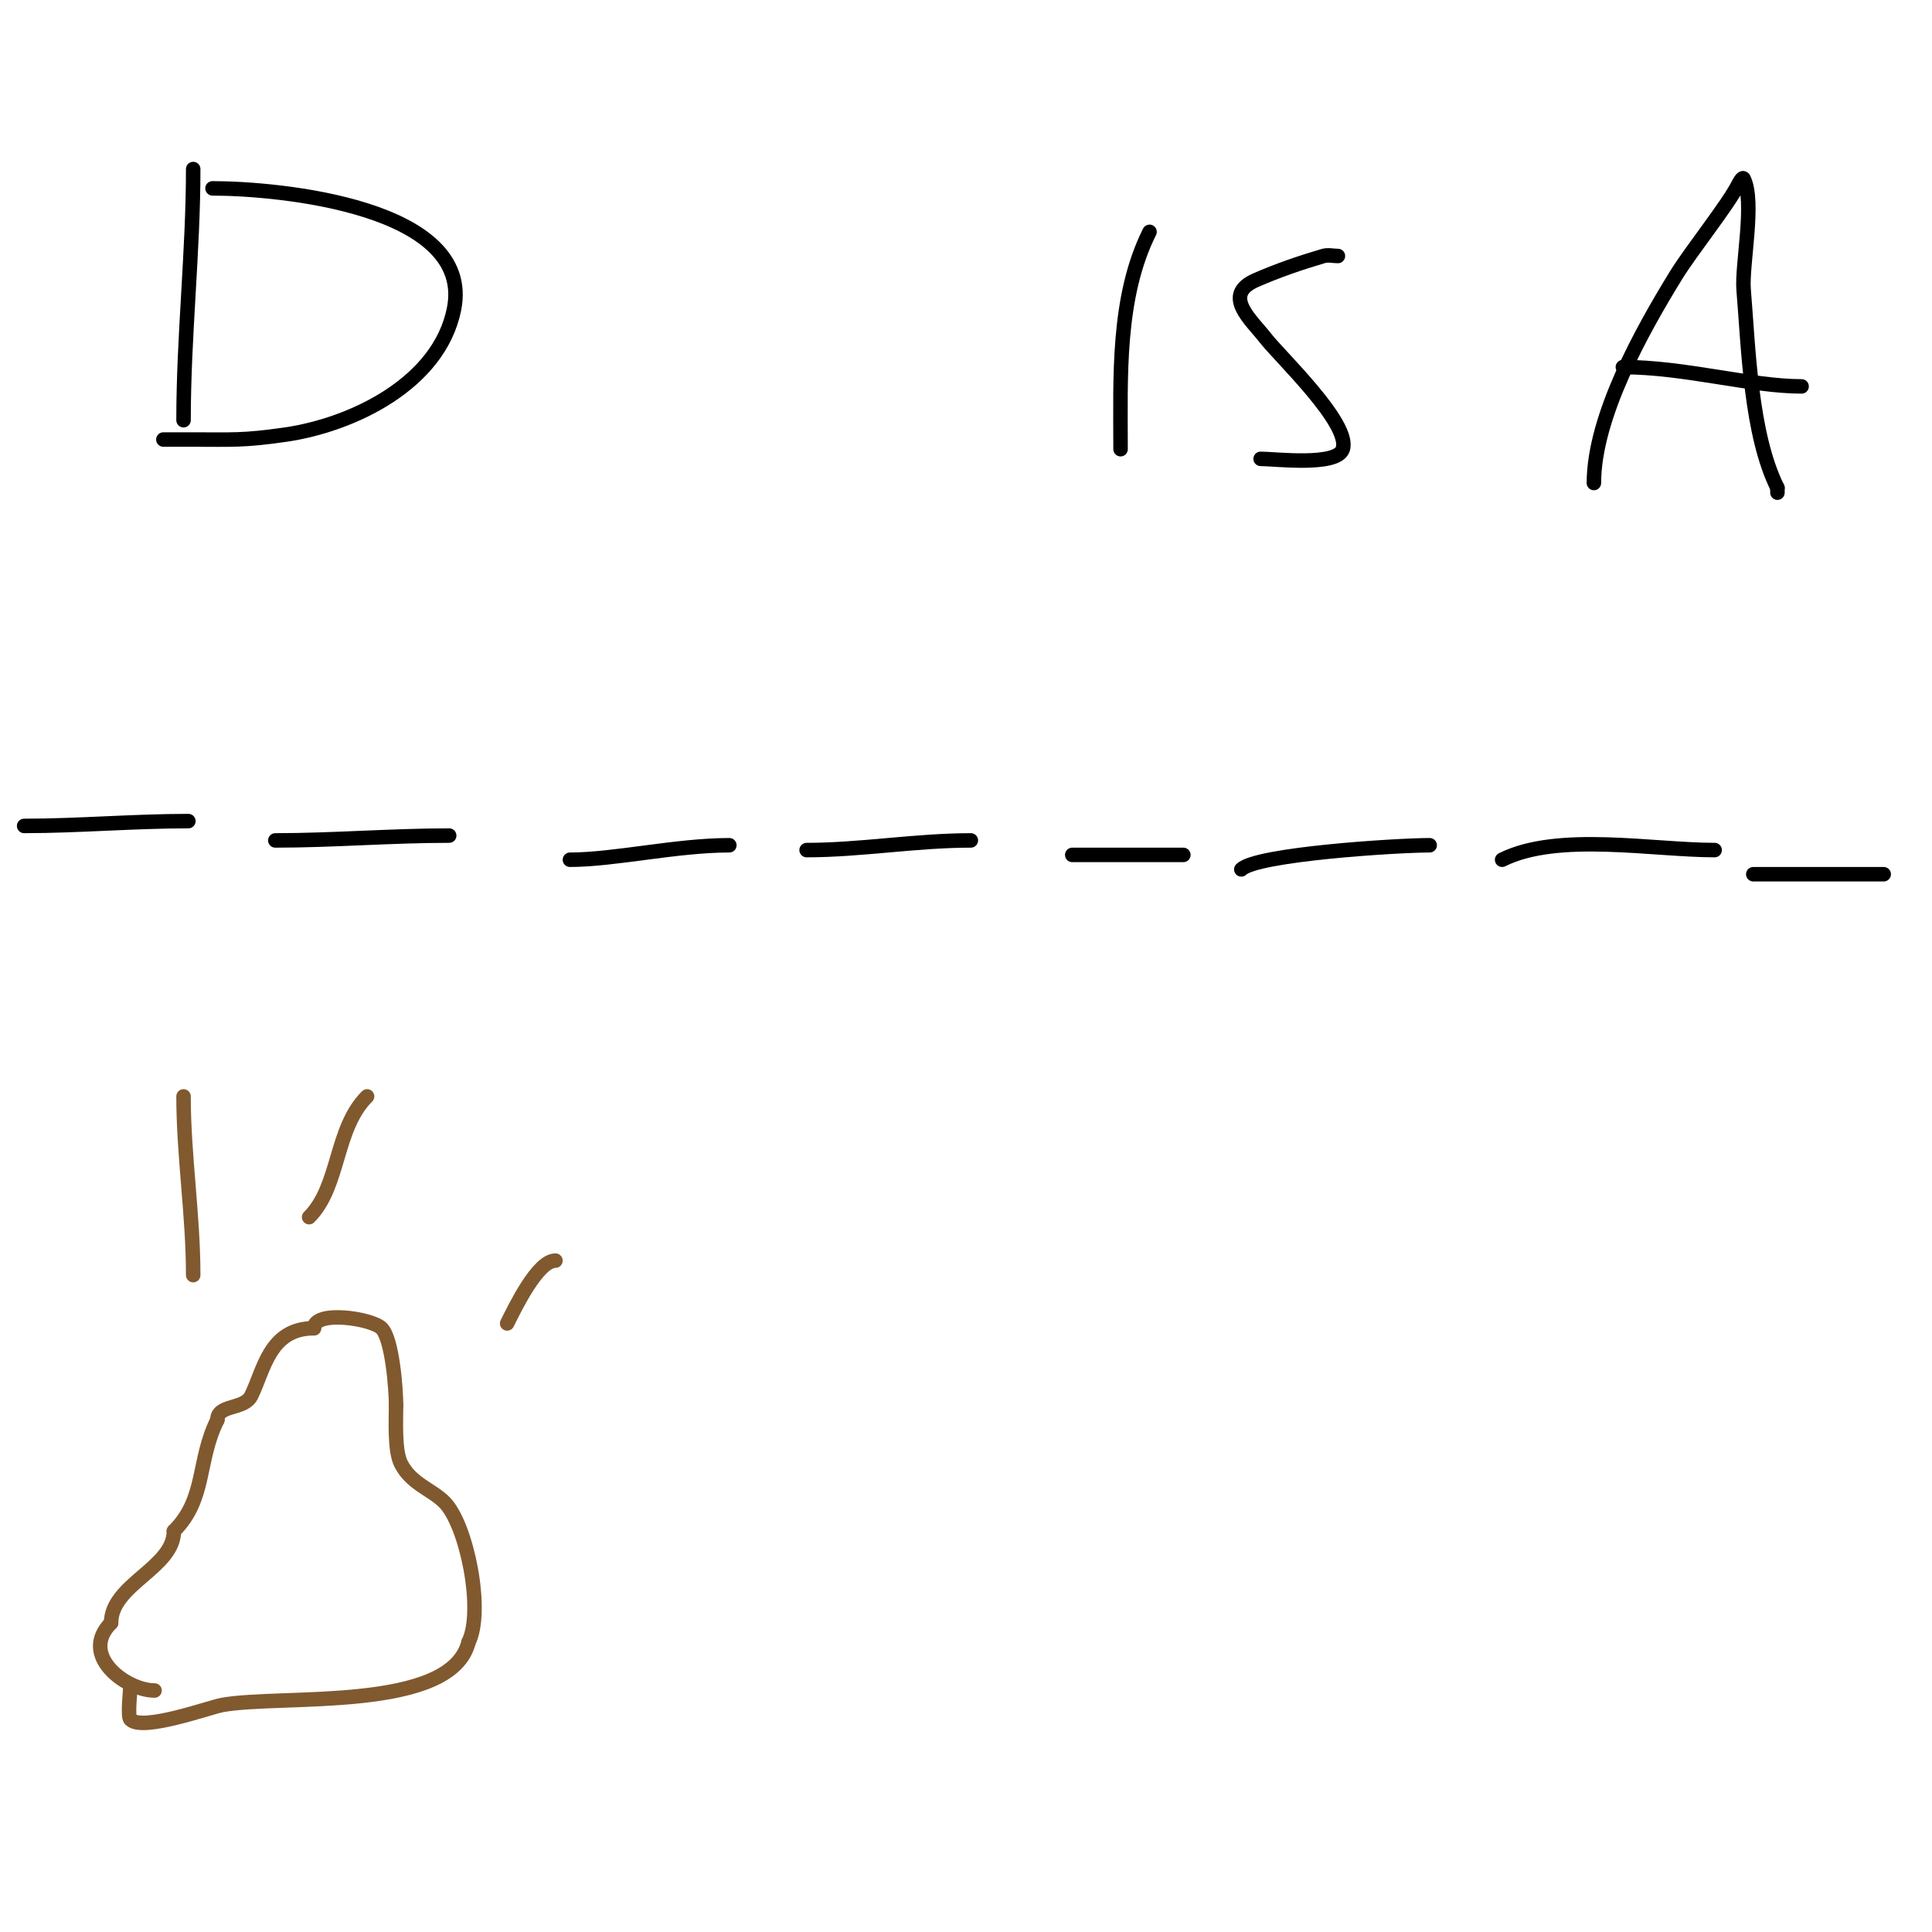<svg viewBox='0 0 400 400' version='1.1' xmlns='http://www.w3.org/2000/svg' xmlns:xlink='http://www.w3.org/1999/xlink'><g fill='none' stroke='#000000' stroke-width='3' stroke-linecap='round' stroke-linejoin='round'><path d='M40,35c0,17.117 -2,34.63 -2,52'/><path d='M44,39c13.718,0 54.25,3.75 50,25c-3.078,15.392 -21.063,24.009 -35,26c-8.69,1.241 -10.915,1 -19,1c-3.476,0 -8.476,0 -5,0'/><path d='M238,48c-6.765,13.529 -6,30.173 -6,45'/><path d='M277,53c-1,0 -2.041,-0.282 -3,0c-4.754,1.398 -9.46,3.014 -14,5c-7.079,3.097 -0.932,8.231 2,12c3.036,3.903 17.746,17.761 16,23c-1.2,3.599 -14.047,2 -17,2'/><path d='M330,100c0,-13.767 9.975,-31.585 17,-43c3.163,-5.14 10.781,-14.563 13,-19c0.211,-0.422 0.789,-1.422 1,-1c2.395,4.79 -0.426,17.888 0,23c0.999,11.986 1.453,29.906 7,41'/><path d='M368,101l0,1'/><path d='M336,76c12.779,0 26.5,4 37,4'/><path d='M5,171c11.207,0 22.623,-1 34,-1'/><path d='M57,174c11.966,0 23.936,-1 36,-1'/><path d='M118,178c9.226,0 22.046,-3 33,-3'/><path d='M167,176c11.222,0 22.527,-2 34,-2'/><path d='M222,177c7.667,0 15.333,0 23,0'/><path d='M257,180c3.152,-3.152 32.208,-5 39,-5'/><path d='M311,178c11.499,-5.749 31.206,-2 44,-2'/><path d='M363,181c9,0 18,0 27,0'/></g>
<g fill='none' stroke='#81592f' stroke-width='3' stroke-linecap='round' stroke-linejoin='round'><path d='M32,350c-5.878,0 -15.712,-7.288 -9,-14'/><path d='M23,336c0,-7.992 13,-11.361 13,-19'/><path d='M36,317c6.747,-6.747 4.768,-14.537 9,-23'/><path d='M45,294c0,-3.297 5.543,-2.086 7,-5c2.643,-5.286 3.727,-14 13,-14'/><path d='M65,275c0,-3.815 11.947,-2.053 14,0c2.203,2.203 3,12.523 3,16'/><path d='M82,291c0,2.987 -0.351,9.297 1,12c2.105,4.21 6.356,5.356 9,8c4.636,4.636 8.242,22.516 5,29'/><path d='M97,340c-3.643,14.571 -38.721,10.767 -51,13c-2.602,0.473 -16.48,5.52 -19,3c-0.639,-0.639 0,-6.074 0,-7'/><path d='M40,264c0,-12.392 -2,-24.822 -2,-37'/><path d='M64,252c6.373,-6.373 5.293,-18.293 12,-25'/><path d='M105,274c1.67,-3.339 6.301,-13 10,-13'/></g>
</svg>